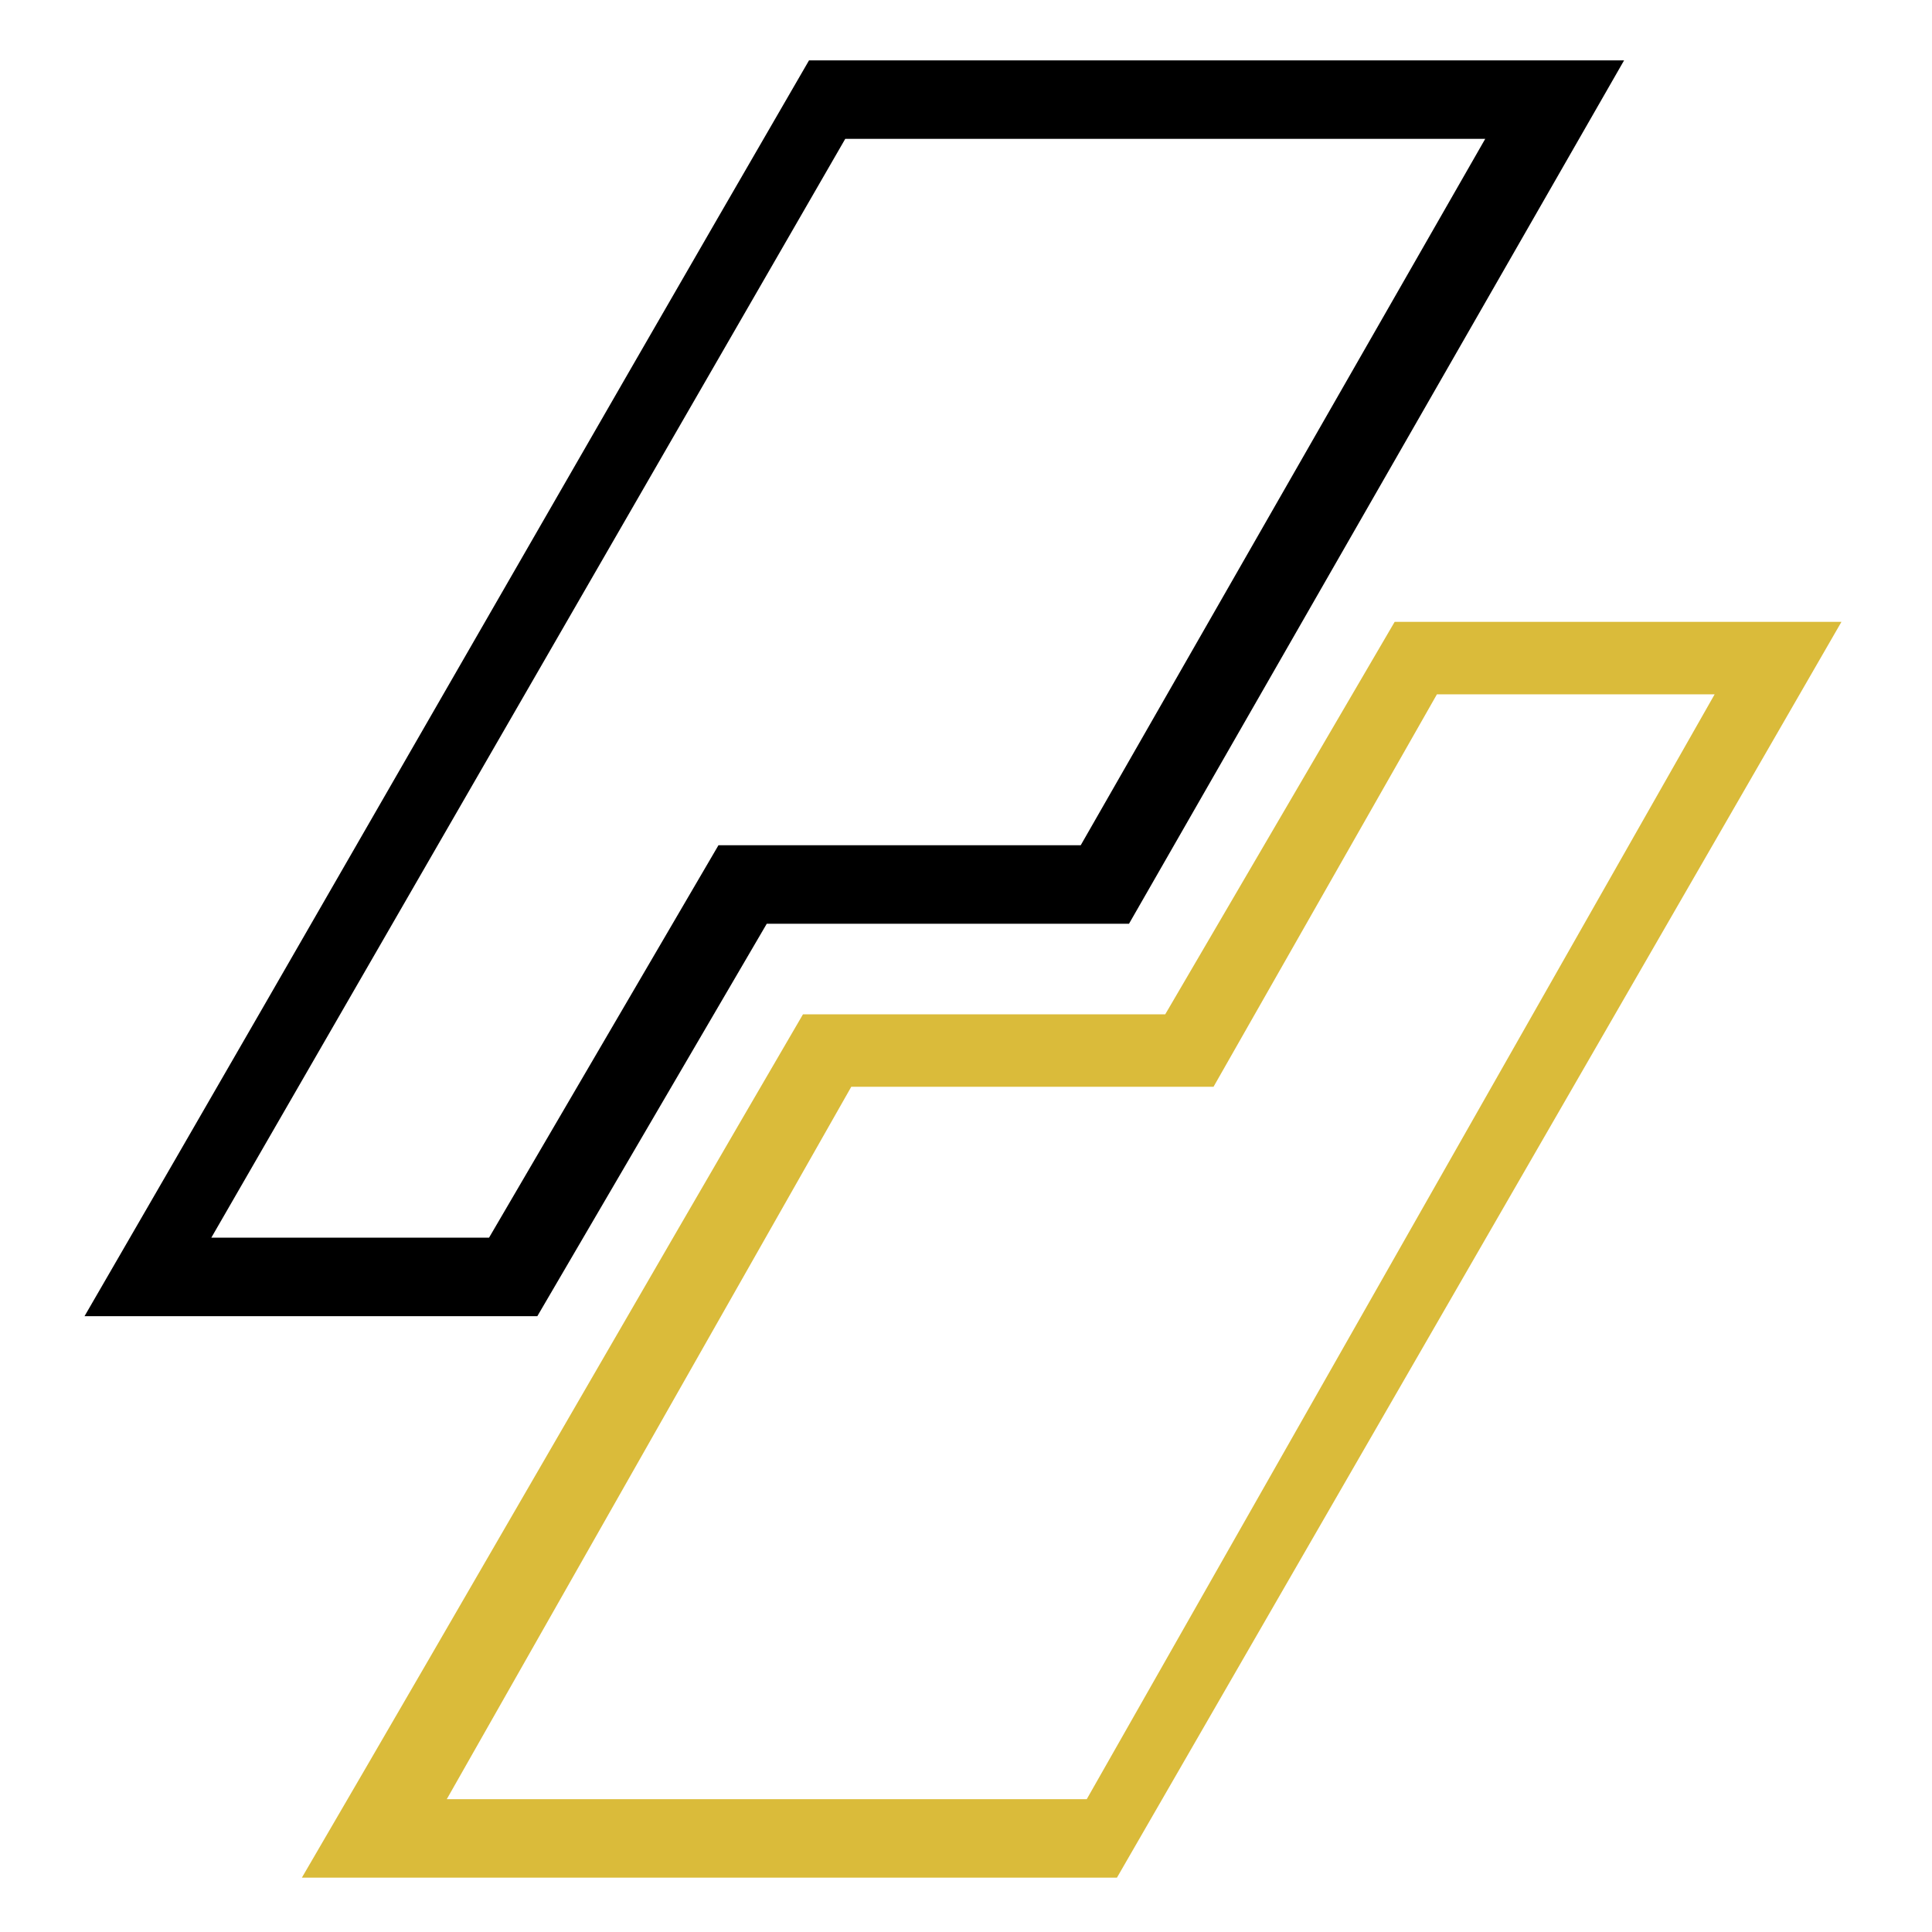 <svg xmlns="http://www.w3.org/2000/svg" width="32" height="32" viewBox="0 0 32 32">
	<path d="M8.9,21.8l3.8-6.5h6L26.9,1H13.4c-4,6.9-8,13.9-12,20.8h7.1H8.9z M3.5,20.5L14,2.3h10.6L17.9,14h-6l-3.8,6.5
		C8.1,20.5,3.5,20.5,3.5,20.5z"/>
	<path fill="#DABB3A" d="M23.5,10.3L23.5,10.3h-0.4l-3.8,6.5h-6c-2.8,4.8-5.5,9.5-8.3,14.3h13.5l12-20.8H23.5z M18,29.8H7.4L14.1,18
		h6l3.7-6.5h4.6L18,29.8z"/>
</svg>
